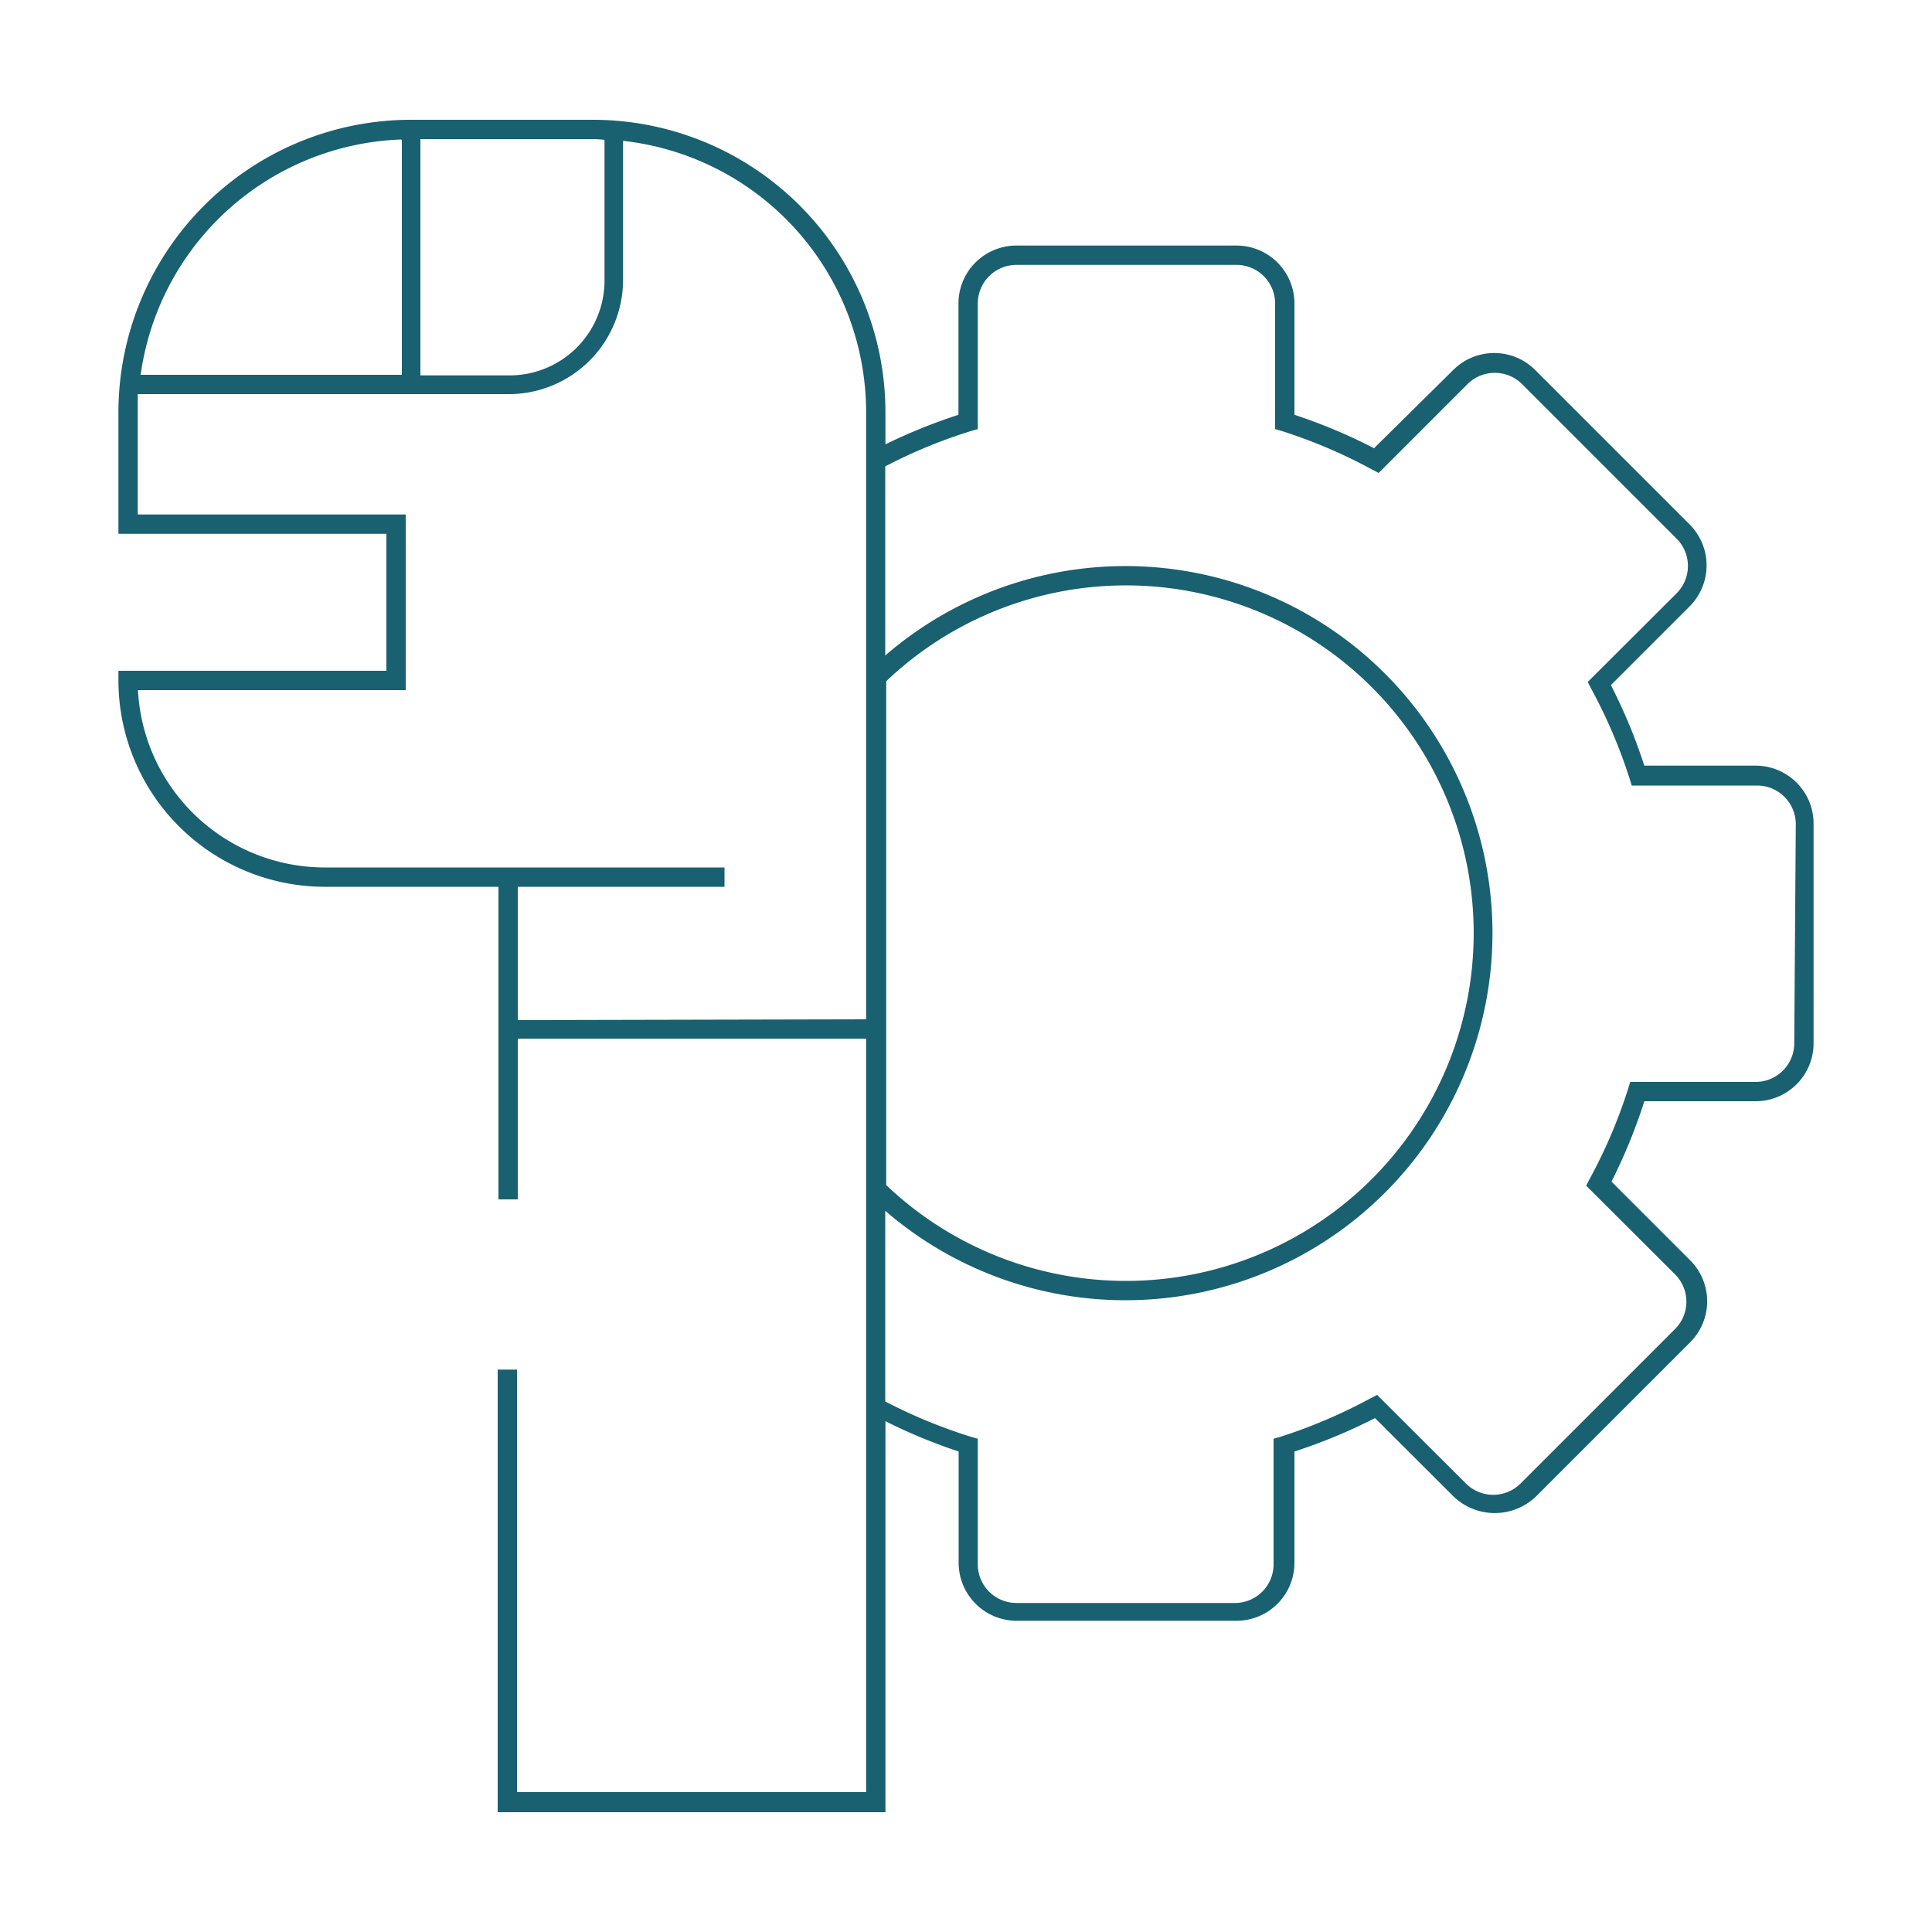 <svg id="Layer_1" data-name="Layer 1" xmlns="http://www.w3.org/2000/svg" viewBox="0 0 100 100"><defs><style>.cls-1{fill:#196070;}</style></defs><title>Icones</title><path class="cls-1" d="M90.87,39.63H85.11a28.44,28.44,0,0,0-1.73-4.17l4.08-4.08a3,3,0,0,0,0-4.23l-8-8a3,3,0,0,0-4.24,0L71.12,23.2A28.44,28.44,0,0,0,67,21.47V15.71a3,3,0,0,0-3-3H52.61a3,3,0,0,0-3,3v5.76A28.85,28.85,0,0,0,45.83,23V21.33A15.15,15.15,0,0,0,30.7,6.2H21.26A15.15,15.15,0,0,0,6.13,21.33v6.3H20v7.09H6.13v.5A10.69,10.69,0,0,0,16.8,45.9h9V62.08h1V53.76H44.83v39H26.76V70.89h-1V93.8H45.83V73.56a28.3,28.3,0,0,0,3.79,1.57v5.76a3,3,0,0,0,3,3H64a3,3,0,0,0,3-3V75.13a28.44,28.44,0,0,0,4.17-1.73l4.08,4.07a3.08,3.08,0,0,0,4.24,0l8-8a3,3,0,0,0,0-4.23l-4.08-4.08A28.11,28.11,0,0,0,85.11,57h5.76a3,3,0,0,0,3-3V42.63A3,3,0,0,0,90.87,39.63Zm-45-4.37a18,18,0,1,1,0,26.08Zm-14.58-28v7.26a4.91,4.91,0,0,1-4.91,4.91H21.76V7.2H30.7C30.89,7.2,31.07,7.22,31.25,7.23Zm-10.49,0V19.4H7.28A14.13,14.13,0,0,1,20.76,7.22Zm6,45.54V45.9h10.7v-1H16.8a9.69,9.69,0,0,1-9.66-9.18H21V26.63H7.13v-5.3c0-.32,0-.62,0-.93H26.34a5.92,5.92,0,0,0,5.91-5.91V7.29a14.14,14.14,0,0,1,12.58,14V52.76ZM92.87,54a2,2,0,0,1-2,2H84.38l-.11.36a26.46,26.46,0,0,1-2,4.68l-.17.33,4.6,4.59a2,2,0,0,1,0,2.83l-8,8a2,2,0,0,1-2.82,0l-4.6-4.59-.33.17a27.23,27.23,0,0,1-4.68,2l-.35.1v6.5a2,2,0,0,1-2,2H52.61a2,2,0,0,1-2-2v-6.5l-.35-.1a27.13,27.13,0,0,1-4.44-1.83V62.67a19,19,0,1,0,0-28.74V24.14a26.28,26.28,0,0,1,4.44-1.83l.35-.1v-6.5a2,2,0,0,1,2-2H64a2,2,0,0,1,2,2v6.5l.35.1a26.77,26.77,0,0,1,4.68,2l.33.17,4.6-4.6a2,2,0,0,1,2.82,0l8,8a2,2,0,0,1,0,2.83l-4.6,4.59.17.33a26.77,26.77,0,0,1,2,4.68l.11.35h6.49a2,2,0,0,1,2,2Z"/></svg>